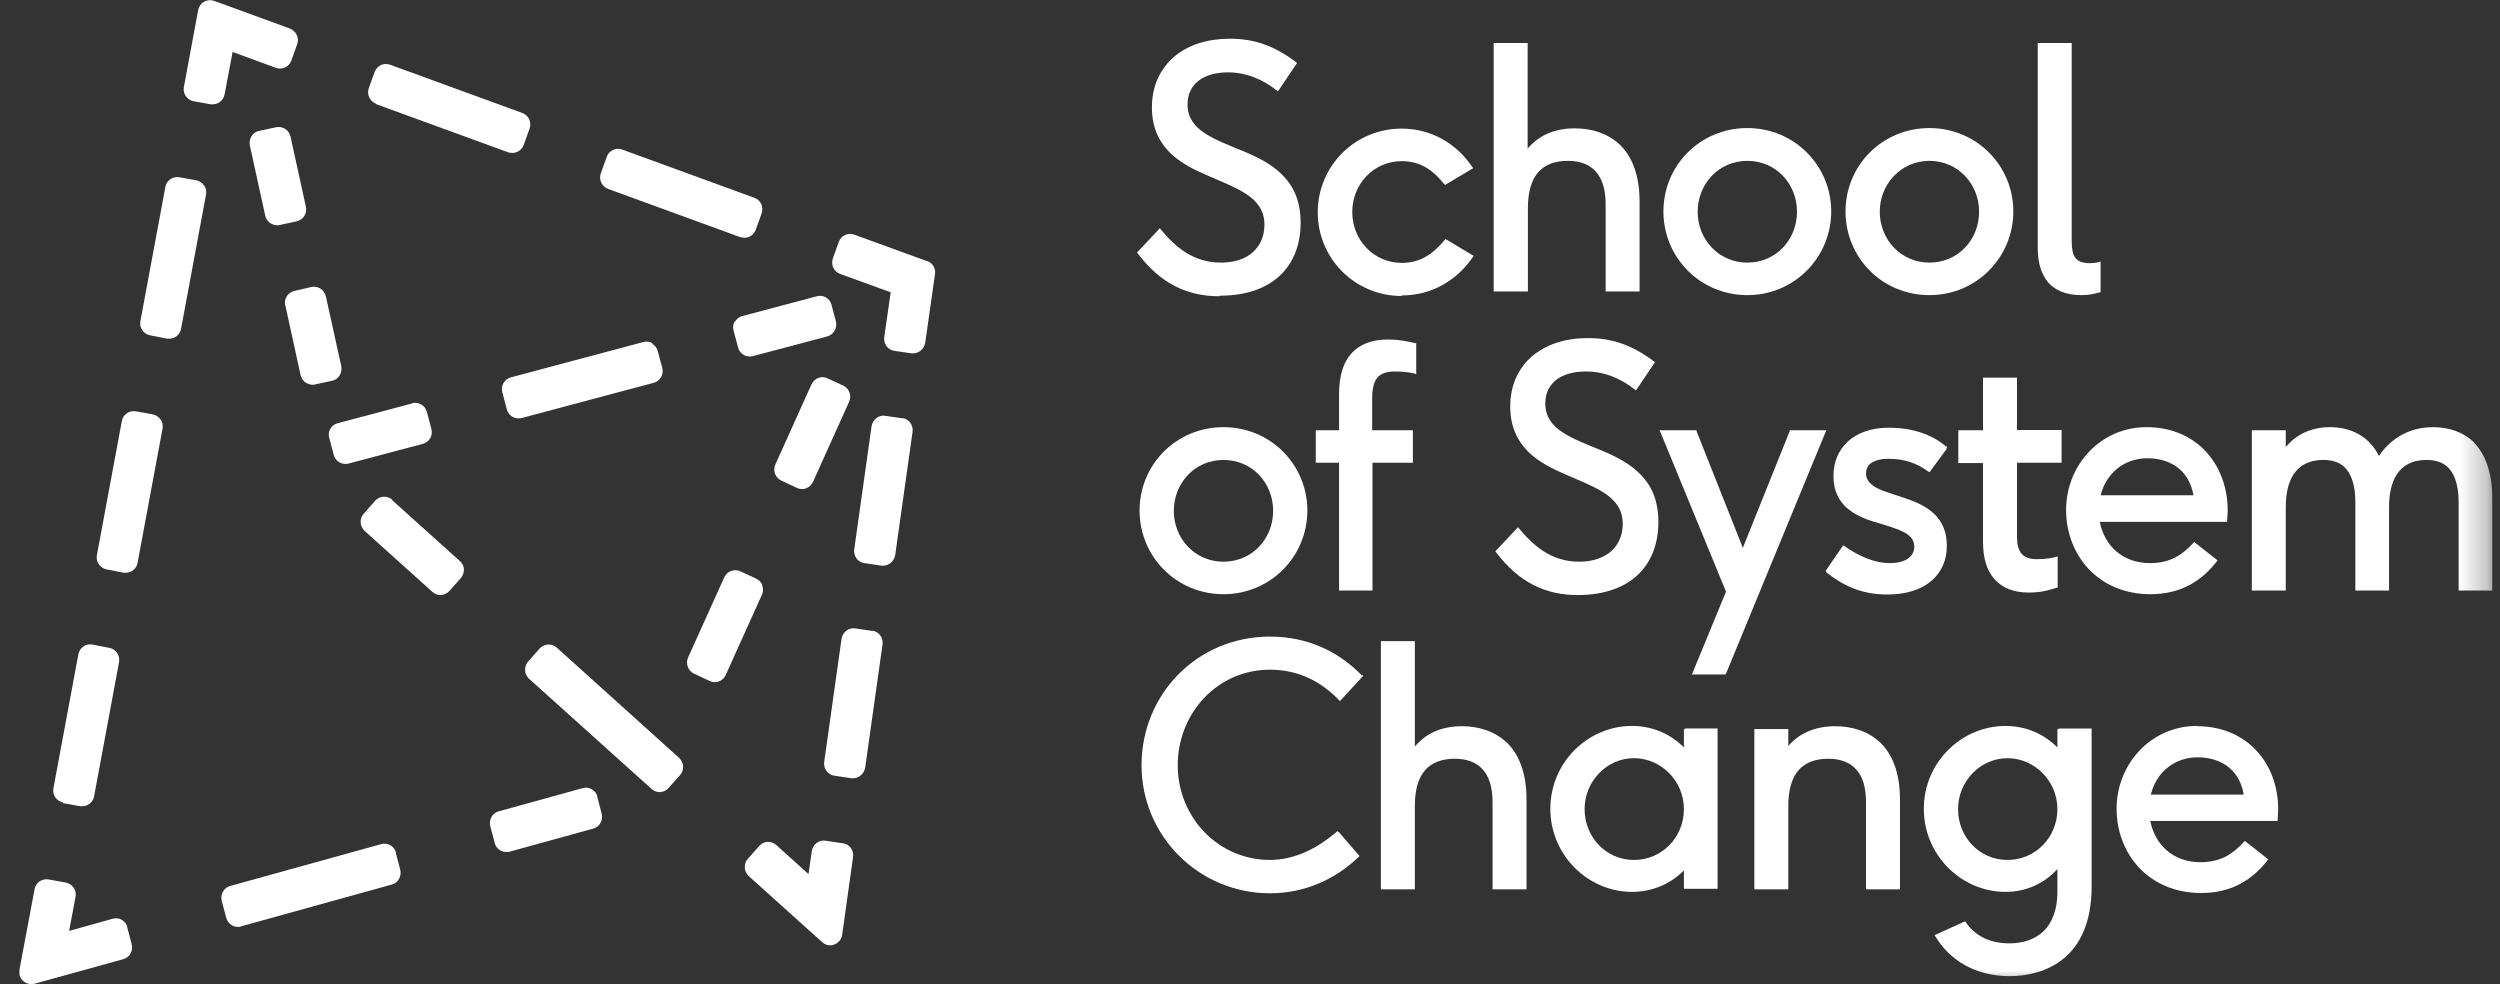<svg width="94" height="37" viewBox="0 0 94 37" fill="none" xmlns="http://www.w3.org/2000/svg">
<rect x="0" y="0" width="94" height="37" fill="#333333" stroke="none"/>
<g clip-path="url(#clip0_412_774)">
<mask id="mask0_412_774" style="mask-type:luminance" maskUnits="userSpaceOnUse" x="0" y="0" width="94" height="37">
<path d="M93.731 0H0.731V37H93.731V0Z" fill="white"/>
</mask>
<g mask="url(#mask0_412_774)">
<path d="M77.358 30.421C77.358 31.484 76.534 32.334 75.48 32.334C74.424 32.334 73.623 31.473 73.623 30.421C73.623 29.369 74.467 28.508 75.48 28.508C76.492 28.508 77.358 29.358 77.358 30.421ZM77.4 27.413H77.358V28.104C76.862 27.604 76.186 27.296 75.406 27.296C73.76 27.296 72.336 28.656 72.336 30.41C72.336 32.164 73.76 33.535 75.406 33.535C76.197 33.535 76.883 33.206 77.358 32.674V33.546C77.358 34.215 77.157 34.694 76.841 35.013C76.513 35.321 76.07 35.47 75.553 35.47C74.783 35.47 74.245 35.161 73.918 34.683L73.897 34.651H73.865L72.789 35.14L72.737 35.161L72.768 35.204C73.306 36.107 74.277 36.703 75.564 36.703C76.207 36.703 76.978 36.543 77.59 36.044C78.201 35.544 78.645 34.694 78.645 33.333V27.392H77.421L77.4 27.413Z" fill="white"/>
<path d="M70.489 19.622C70.88 19.749 71.249 19.845 71.534 19.983C71.671 20.047 71.787 20.132 71.861 20.217C71.935 20.312 71.977 20.419 71.977 20.557C71.977 20.716 71.914 20.865 71.766 20.982C71.618 21.099 71.386 21.173 71.038 21.173C70.51 21.173 69.909 20.929 69.339 20.525L69.297 20.504L69.276 20.546L68.654 21.45L68.696 21.482L68.664 21.514C69.255 21.981 69.93 22.353 70.964 22.353C71.692 22.353 72.251 22.162 72.631 21.832C73.011 21.503 73.201 21.046 73.201 20.525C73.201 19.972 73.011 19.59 72.715 19.313C72.42 19.037 72.04 18.867 71.65 18.739C71.27 18.601 70.89 18.506 70.605 18.367C70.331 18.229 70.162 18.059 70.162 17.804C70.162 17.655 70.215 17.517 70.342 17.421C70.468 17.326 70.679 17.251 71.006 17.251C71.587 17.251 72.051 17.4 72.504 17.73L72.547 17.751L72.578 17.719L73.201 16.869L73.159 16.837L73.19 16.805C72.652 16.337 71.914 16.082 71.017 16.082C70.363 16.082 69.835 16.273 69.477 16.603C69.118 16.932 68.938 17.389 68.938 17.9C68.938 18.452 69.139 18.824 69.434 19.09C69.73 19.356 70.12 19.515 70.5 19.632" fill="white"/>
</g>
<path d="M73.159 16.815L73.19 16.847L73.222 16.805L73.19 16.783L73.159 16.815Z" fill="white"/>
<path d="M54.305 6.92L54.337 6.951L54.369 6.93L54.347 6.888L54.305 6.92Z" fill="white"/>
<mask id="mask1_412_774" style="mask-type:luminance" maskUnits="userSpaceOnUse" x="0" y="0" width="94" height="37">
<path d="M93.731 0H0.731V37H93.731V0Z" fill="white"/>
</mask>
<g mask="url(#mask1_412_774)">
<path d="M84.363 29.878H80.871C81.082 29.017 81.778 28.475 82.633 28.475C83.129 28.475 83.529 28.624 83.825 28.869C84.11 29.113 84.289 29.453 84.363 29.868M82.612 27.295C80.86 27.295 79.584 28.741 79.584 30.41C79.584 32.078 80.765 33.577 82.77 33.577C83.92 33.577 84.701 33.067 85.26 32.344L85.291 32.312L85.249 32.281L84.437 31.643L84.405 31.622L84.373 31.653C84.152 31.898 83.92 32.089 83.666 32.217C83.403 32.344 83.107 32.419 82.738 32.419C81.715 32.419 81.029 31.77 80.85 30.867H85.639V30.824C85.639 30.697 85.66 30.548 85.66 30.442C85.66 29.559 85.365 28.773 84.827 28.209C84.3 27.646 83.529 27.306 82.622 27.306" fill="white"/>
<path d="M65.7 9.874C64.613 9.874 63.832 8.992 63.832 7.961C63.832 6.93 64.613 6.048 65.7 6.048C66.786 6.048 67.567 6.92 67.567 7.961C67.567 9.003 66.786 9.874 65.7 9.874ZM65.7 11.097C67.472 11.097 68.854 9.672 68.854 7.951C68.854 6.229 67.472 4.815 65.7 4.815C63.927 4.815 62.545 6.218 62.545 7.951C62.545 9.683 63.927 11.097 65.7 11.097Z" fill="white"/>
<path d="M93.035 16.645C92.613 16.231 92.054 16.061 91.484 16.061C90.471 16.061 89.807 16.603 89.448 17.145C89.058 16.358 88.34 16.061 87.602 16.061C86.863 16.061 86.315 16.369 85.945 16.805V16.177H84.669V22.204H85.945V19.069C85.945 18.452 86.082 18.006 86.325 17.719C86.568 17.432 86.916 17.294 87.349 17.294C87.739 17.294 88.034 17.4 88.235 17.655C88.435 17.899 88.562 18.303 88.562 18.888V22.204H89.828V19.069C89.828 18.452 89.965 18.006 90.208 17.719C90.45 17.432 90.799 17.294 91.231 17.294C91.611 17.294 91.917 17.4 92.117 17.655C92.318 17.899 92.444 18.303 92.444 18.888V22.204H93.71V18.739C93.71 17.74 93.436 17.07 93.025 16.645" fill="white"/>
<path d="M52.712 11.108C53.82 11.108 54.77 10.555 55.382 9.662L55.413 9.62L55.371 9.598L54.379 9.003L54.348 8.982L54.327 9.014C53.904 9.524 53.43 9.885 52.712 9.885C51.647 9.885 50.845 9.024 50.845 7.972C50.845 6.92 51.647 6.059 52.712 6.059C53.43 6.059 53.904 6.42 54.305 6.93L54.337 6.898L54.358 6.941L55.35 6.346L55.392 6.324L55.36 6.282C54.759 5.389 53.809 4.836 52.702 4.836C50.94 4.836 49.547 6.25 49.547 7.983C49.547 9.715 50.94 11.129 52.702 11.129" fill="white"/>
<path d="M57.618 13.382C57.101 13.829 56.785 14.466 56.785 15.285C56.785 16.05 57.059 16.581 57.46 16.985C57.861 17.379 58.399 17.644 58.926 17.867C59.464 18.101 59.981 18.303 60.372 18.569C60.762 18.845 61.015 19.175 61.015 19.696C61.015 20.11 60.868 20.461 60.593 20.716C60.319 20.961 59.907 21.12 59.38 21.12C58.336 21.12 57.671 20.535 57.112 19.866L57.08 19.823L57.048 19.855L56.257 20.695L56.225 20.727L56.247 20.759C57.112 21.907 58.124 22.374 59.317 22.374C60.287 22.374 61.047 22.109 61.564 21.63C62.081 21.152 62.355 20.461 62.355 19.632C62.355 18.803 62.091 18.25 61.68 17.836C61.279 17.421 60.741 17.155 60.203 16.932C59.665 16.709 59.148 16.518 58.747 16.252C58.357 15.997 58.103 15.667 58.103 15.168C58.103 14.774 58.262 14.477 58.525 14.275C58.789 14.073 59.169 13.967 59.633 13.967C60.298 13.967 60.92 14.211 61.469 14.647L61.511 14.679L61.543 14.636L62.207 13.648L62.228 13.616L62.197 13.595C61.332 12.946 60.583 12.712 59.697 12.712C58.863 12.712 58.135 12.946 57.608 13.393" fill="white"/>
</g>
<path d="M68.675 16.178H67.293V16.21L65.531 20.599L63.79 16.21V16.178H62.397L62.429 16.241L64.898 22.247L63.642 25.297L63.611 25.361H64.887V25.329L64.856 25.308L64.898 25.329L68.643 16.241L68.675 16.178Z" fill="white"/>
<mask id="mask2_412_774" style="mask-type:luminance" maskUnits="userSpaceOnUse" x="0" y="0" width="94" height="37">
<path d="M93.731 0H0.731V37H93.731V0Z" fill="white"/>
</mask>
<g mask="url(#mask2_412_774)">
<path d="M54.97 27.306C54.147 27.306 53.577 27.614 53.198 28.072V24.107H51.921V33.439H53.198V30.304C53.198 29.687 53.335 29.241 53.588 28.954C53.841 28.667 54.221 28.529 54.706 28.529C55.16 28.529 55.519 28.667 55.751 28.933C55.993 29.198 56.12 29.602 56.12 30.166V33.439H57.397V30.059C57.397 29.06 57.112 28.369 56.669 27.933C56.215 27.498 55.603 27.306 54.97 27.306Z" fill="white"/>
<path d="M78.982 18.633C79.193 17.772 79.89 17.23 80.744 17.23C81.24 17.23 81.641 17.379 81.936 17.623C82.221 17.867 82.401 18.208 82.475 18.622H78.982V18.633ZM77.685 19.175C77.685 20.844 78.866 22.342 80.86 22.342C82.01 22.342 82.791 21.832 83.35 21.109L83.382 21.078L83.35 21.046L82.538 20.408L82.506 20.376L82.475 20.408C82.253 20.652 82.021 20.844 81.768 20.971C81.514 21.099 81.209 21.173 80.839 21.173C79.816 21.173 79.13 20.525 78.951 19.621H83.74V19.579C83.74 19.451 83.762 19.302 83.762 19.196C83.762 18.314 83.456 17.527 82.928 16.964C82.401 16.401 81.63 16.061 80.713 16.061C78.961 16.061 77.685 17.506 77.685 19.175Z" fill="white"/>
<path d="M53.082 17.4H53.124V16.178H51.594V14.966C51.594 14.551 51.678 14.307 51.826 14.158C51.974 14.02 52.185 13.967 52.47 13.967C52.607 13.967 52.776 13.977 52.913 13.999C52.987 13.999 53.039 14.02 53.092 14.03C53.113 14.03 53.134 14.03 53.155 14.041C53.176 14.041 53.176 14.041 53.187 14.041L53.25 14.073V12.904H53.219C52.944 12.84 52.628 12.766 52.185 12.766C51.594 12.766 51.14 12.936 50.824 13.276C50.507 13.616 50.349 14.137 50.349 14.828V16.178H49.473V17.4H50.349V22.204H51.605V17.4H53.082Z" fill="white"/>
<path d="M69.012 27.306C68.189 27.306 67.609 27.614 67.24 28.05V27.412H65.963V33.439H67.24V30.304C67.24 29.687 67.377 29.241 67.63 28.954C67.883 28.667 68.263 28.529 68.749 28.529C69.202 28.529 69.561 28.667 69.793 28.932C70.036 29.198 70.162 29.602 70.162 30.165V33.439H71.439V30.059C71.439 29.06 71.154 28.369 70.711 27.933C70.257 27.497 69.645 27.306 69.012 27.306Z" fill="white"/>
<path d="M57.407 10.959H57.449V7.823C57.449 7.207 57.587 6.76 57.84 6.473C58.093 6.186 58.473 6.048 58.958 6.048C59.412 6.048 59.77 6.186 60.002 6.452C60.245 6.718 60.372 7.122 60.372 7.685V10.959H61.648V7.579C61.648 6.58 61.364 5.889 60.92 5.453C60.467 5.017 59.855 4.826 59.211 4.826C58.388 4.826 57.819 5.134 57.439 5.591V1.616H56.162V10.959H57.386H57.407Z" fill="white"/>
<path d="M46.002 21.12C44.916 21.12 44.135 20.238 44.135 19.207C44.135 18.176 44.916 17.294 46.002 17.294C47.089 17.294 47.87 18.165 47.87 19.207C47.87 20.248 47.089 21.12 46.002 21.12ZM46.002 22.342C47.775 22.342 49.157 20.918 49.157 19.196C49.157 17.474 47.775 16.061 46.002 16.061C44.23 16.061 42.848 17.464 42.848 19.196C42.848 20.929 44.23 22.342 46.002 22.342Z" fill="white"/>
<path d="M51.183 25.435L51.214 25.403C50.339 24.5 49.167 23.936 47.754 23.936C45 23.936 42.922 26.116 42.922 28.773C42.922 31.43 45.074 33.588 47.754 33.588C49.072 33.588 50.233 33.046 51.088 32.217L51.119 32.185L51.088 32.153L50.328 31.271L50.296 31.302L50.265 31.271C49.642 31.813 48.756 32.334 47.754 32.334C45.791 32.334 44.283 30.718 44.283 28.773C44.283 26.828 45.76 25.18 47.754 25.18C48.798 25.18 49.674 25.616 50.349 26.328L50.381 26.36L50.412 26.328L51.225 25.446L51.256 25.414L51.225 25.382L51.193 25.414L51.183 25.435Z" fill="white"/>
<path d="M45.865 11.118C46.836 11.118 47.596 10.852 48.112 10.374C48.629 9.896 48.904 9.205 48.904 8.376C48.904 7.547 48.629 6.994 48.228 6.59C47.828 6.175 47.289 5.91 46.752 5.686C46.213 5.463 45.696 5.272 45.295 5.006C44.905 4.751 44.652 4.422 44.652 3.922C44.652 3.529 44.81 3.231 45.074 3.029C45.338 2.827 45.718 2.721 46.171 2.721C46.836 2.721 47.458 2.965 48.007 3.401L48.049 3.433L48.081 3.391L48.745 2.402L48.767 2.37L48.735 2.338C47.87 1.69 47.131 1.456 46.234 1.456C45.401 1.456 44.663 1.69 44.146 2.136C43.629 2.583 43.312 3.22 43.312 4.039C43.312 4.804 43.586 5.336 43.987 5.74C44.388 6.133 44.926 6.399 45.454 6.622C45.992 6.856 46.509 7.058 46.899 7.323C47.289 7.589 47.543 7.929 47.543 8.45C47.543 8.865 47.395 9.215 47.121 9.47C46.846 9.726 46.435 9.874 45.907 9.874C44.863 9.874 44.198 9.29 43.639 8.62L43.608 8.578L43.576 8.62L42.785 9.46L42.753 9.492L42.774 9.524C43.639 10.671 44.652 11.139 45.844 11.139" fill="white"/>
</g>
<path d="M68.643 21.482L68.675 21.503L68.706 21.471L68.664 21.439L68.643 21.482Z" fill="white"/>
<path d="M72.547 9.874C71.46 9.874 70.679 8.992 70.679 7.961C70.679 6.93 71.471 6.048 72.547 6.048C73.623 6.048 74.414 6.92 74.414 7.961C74.414 9.003 73.633 9.874 72.547 9.874ZM72.547 11.097C74.319 11.097 75.701 9.672 75.701 7.951C75.701 6.229 74.319 4.815 72.547 4.815C70.774 4.815 69.392 6.218 69.392 7.951C69.392 9.683 70.764 11.097 72.547 11.097Z" fill="white"/>
<path d="M78.286 11.097C78.55 11.097 78.761 11.044 78.951 10.991H78.982V9.832L78.919 9.853C78.803 9.885 78.676 9.896 78.581 9.896C78.296 9.896 78.128 9.821 78.033 9.694C77.938 9.566 77.896 9.364 77.896 9.077V1.616H76.619V9.322C76.619 9.864 76.746 10.3 77.009 10.619C77.284 10.927 77.695 11.097 78.265 11.097" fill="white"/>
<path d="M50.287 31.251L50.255 31.279L50.283 31.311L50.315 31.283L50.287 31.251Z" fill="white"/>
<path d="M63.315 30.42C63.315 31.483 62.492 32.334 61.437 32.334C60.382 32.334 59.581 31.473 59.581 30.42C59.581 29.368 60.425 28.507 61.437 28.507C62.45 28.507 63.315 29.358 63.315 30.42ZM63.357 27.412H63.315V28.103C62.819 27.604 62.144 27.295 61.363 27.295C59.718 27.295 58.293 28.656 58.293 30.41C58.293 32.164 59.718 33.535 61.363 33.535C62.144 33.535 62.819 33.227 63.315 32.727V33.418H64.581V27.391H63.357V27.412Z" fill="white"/>
<path d="M74.562 14.211V16.178H73.633V17.411H74.562V20.387C74.562 20.971 74.699 21.45 74.994 21.779C75.29 22.109 75.712 22.279 76.271 22.279C76.746 22.279 76.999 22.204 77.336 22.098H77.368V20.918L77.305 20.94C77.305 20.94 77.263 20.95 77.22 20.961C77.178 20.961 77.125 20.982 77.052 20.993C76.925 21.014 76.756 21.025 76.577 21.025C76.281 21.025 76.102 20.94 75.996 20.801C75.88 20.653 75.838 20.44 75.838 20.153V17.4H77.516V16.167H75.838V14.201H74.572L74.562 14.211Z" fill="white"/>
<path d="M14.13 3.911L19.11 5.729C19.11 5.729 19.215 5.75 19.268 5.75C19.448 5.75 19.627 5.633 19.69 5.452L19.912 4.836C19.954 4.719 19.943 4.602 19.901 4.485C19.848 4.379 19.753 4.294 19.648 4.251L14.668 2.434C14.552 2.391 14.426 2.402 14.32 2.444C14.215 2.498 14.13 2.593 14.088 2.7L13.866 3.316C13.782 3.55 13.909 3.816 14.141 3.901" fill="white"/>
<path d="M22.465 29.953C22.433 29.836 22.359 29.74 22.254 29.677C22.148 29.613 22.022 29.602 21.906 29.634L18.751 30.506C18.509 30.57 18.371 30.825 18.435 31.069L18.604 31.707C18.656 31.909 18.846 32.036 19.036 32.036C19.078 32.036 19.12 32.036 19.152 32.026L22.307 31.154C22.549 31.09 22.686 30.835 22.623 30.591L22.454 29.953H22.465Z" fill="white"/>
<path d="M20.935 24.351C20.745 24.181 20.46 24.202 20.291 24.383L19.859 24.872C19.775 24.957 19.743 25.085 19.743 25.201C19.743 25.319 19.806 25.435 19.891 25.52L24.501 29.666C24.585 29.74 24.691 29.783 24.797 29.783C24.923 29.783 25.05 29.73 25.134 29.634L25.567 29.145C25.651 29.06 25.693 28.932 25.683 28.815C25.683 28.698 25.619 28.582 25.535 28.497L20.924 24.341L20.935 24.351Z" fill="white"/>
<path d="M14.753 18.792C14.563 18.622 14.278 18.643 14.109 18.824L13.677 19.313C13.592 19.409 13.55 19.526 13.561 19.642C13.561 19.759 13.624 19.876 13.708 19.961L16.261 22.257C16.346 22.332 16.451 22.374 16.557 22.374C16.683 22.374 16.799 22.321 16.894 22.225L17.327 21.736C17.411 21.641 17.443 21.524 17.443 21.407C17.443 21.29 17.38 21.173 17.295 21.099L14.742 18.803L14.753 18.792Z" fill="white"/>
<path d="M14.89 32.057C14.858 31.941 14.784 31.845 14.679 31.781C14.573 31.717 14.447 31.707 14.331 31.739L8.655 33.312C8.412 33.376 8.275 33.631 8.338 33.875L8.507 34.513C8.539 34.63 8.612 34.725 8.718 34.789C8.792 34.832 8.866 34.853 8.94 34.853C8.982 34.853 9.024 34.853 9.056 34.832L14.732 33.259C14.974 33.195 15.111 32.94 15.048 32.695L14.879 32.057H14.89Z" fill="white"/>
<path d="M34.861 9.821L32.118 8.822C31.886 8.737 31.622 8.854 31.538 9.098L31.316 9.715C31.232 9.949 31.348 10.214 31.591 10.3L33.49 10.99L33.247 12.68C33.215 12.925 33.384 13.159 33.627 13.191L34.27 13.286C34.27 13.286 34.313 13.286 34.334 13.286C34.429 13.286 34.524 13.254 34.608 13.191C34.703 13.116 34.766 13.01 34.788 12.893L35.157 10.3C35.188 10.087 35.062 9.885 34.861 9.811" fill="white"/>
<path d="M7.389 6.781L6.745 6.665C6.502 6.622 6.26 6.781 6.218 7.026L5.279 12.075C5.258 12.192 5.279 12.319 5.352 12.415C5.416 12.511 5.521 12.585 5.637 12.606L6.281 12.734C6.281 12.734 6.334 12.734 6.365 12.734C6.576 12.734 6.766 12.585 6.808 12.362L7.747 7.313C7.768 7.196 7.747 7.068 7.674 6.973C7.6 6.877 7.505 6.803 7.389 6.781Z" fill="white"/>
<path d="M33.933 15.731L33.289 15.635C33.173 15.614 33.047 15.646 32.952 15.72C32.857 15.795 32.794 15.901 32.772 16.018L32.118 20.663C32.087 20.907 32.255 21.141 32.498 21.173L33.142 21.269C33.142 21.269 33.184 21.269 33.205 21.269C33.3 21.269 33.395 21.237 33.479 21.173C33.574 21.099 33.638 20.992 33.659 20.875L34.313 16.231C34.344 15.986 34.176 15.752 33.933 15.72" fill="white"/>
<path d="M31.686 31.707L31.042 31.611C30.926 31.59 30.799 31.622 30.704 31.696C30.61 31.77 30.546 31.877 30.525 31.994L30.399 32.865L29.185 31.77C28.995 31.6 28.71 31.622 28.552 31.802L28.12 32.291C28.035 32.376 28.004 32.504 28.004 32.621C28.004 32.738 28.067 32.855 28.151 32.94L30.916 35.427C31 35.501 31.105 35.544 31.211 35.544C31.264 35.544 31.316 35.544 31.369 35.512C31.527 35.459 31.643 35.31 31.665 35.151L32.076 32.217C32.108 31.972 31.939 31.738 31.696 31.707" fill="white"/>
<path d="M32.804 23.724L32.16 23.628C32.044 23.607 31.918 23.639 31.823 23.714C31.728 23.788 31.665 23.894 31.643 24.011L30.989 28.656C30.958 28.901 31.127 29.134 31.369 29.166L32.013 29.262C32.013 29.262 32.055 29.262 32.076 29.262C32.171 29.262 32.266 29.23 32.35 29.166C32.445 29.092 32.509 28.986 32.53 28.869L33.184 24.224C33.215 23.979 33.047 23.745 32.804 23.714" fill="white"/>
<path d="M8.75 1.956L10.374 2.551C10.607 2.636 10.87 2.519 10.955 2.275L11.176 1.658C11.218 1.541 11.208 1.424 11.155 1.307C11.102 1.201 11.007 1.116 10.902 1.074L8.053 0.032C7.927 -0.011 7.79 -2.98223e-05 7.673 0.064C7.557 0.128 7.484 0.244 7.452 0.372L6.914 3.274C6.893 3.391 6.914 3.518 6.988 3.614C7.051 3.71 7.157 3.784 7.273 3.805L7.916 3.922C7.916 3.922 7.969 3.922 8.001 3.922C8.212 3.922 8.401 3.773 8.444 3.55L8.75 1.934V1.956Z" fill="white"/>
<path d="M2.367 30.197L3.01 30.314C3.01 30.314 3.063 30.314 3.095 30.314C3.306 30.314 3.496 30.165 3.538 29.942L4.477 24.893C4.519 24.649 4.361 24.404 4.118 24.362L3.474 24.234C3.358 24.213 3.232 24.234 3.137 24.309C3.042 24.373 2.968 24.479 2.947 24.596L2.008 29.645C1.987 29.762 2.008 29.889 2.082 29.985C2.156 30.08 2.251 30.155 2.377 30.176" fill="white"/>
<path d="M22.855 7.1L27.835 8.918C27.835 8.918 27.94 8.939 27.993 8.939C28.172 8.939 28.352 8.822 28.415 8.641L28.637 8.025C28.679 7.908 28.668 7.791 28.626 7.674C28.573 7.568 28.489 7.483 28.373 7.44L23.393 5.623C23.161 5.538 22.897 5.655 22.813 5.899L22.591 6.516C22.507 6.749 22.623 7.015 22.866 7.1" fill="white"/>
<path d="M5.753 15.582L5.11 15.465C4.867 15.423 4.624 15.582 4.582 15.827L3.643 20.876C3.622 20.992 3.643 21.12 3.717 21.216C3.78 21.311 3.886 21.386 4.002 21.407L4.646 21.535C4.646 21.535 4.698 21.535 4.73 21.535C4.941 21.535 5.131 21.386 5.173 21.163L6.112 16.114C6.133 15.997 6.112 15.869 6.038 15.774C5.964 15.678 5.869 15.604 5.753 15.582Z" fill="white"/>
<path d="M4.793 34.864C4.762 34.747 4.688 34.651 4.582 34.587C4.477 34.524 4.35 34.513 4.234 34.545L2.599 35.002L2.841 33.716C2.863 33.599 2.841 33.471 2.768 33.376C2.694 33.28 2.599 33.206 2.472 33.184L1.829 33.067C1.586 33.025 1.343 33.184 1.301 33.429L0.731 36.469C0.7 36.617 0.753 36.777 0.869 36.883C0.953 36.958 1.059 37 1.175 37C1.217 37 1.259 37 1.291 36.99L4.635 36.065C4.878 36.001 5.015 35.746 4.952 35.502L4.783 34.864H4.793Z" fill="white"/>
<path d="M30.768 14.211C30.652 14.254 30.567 14.339 30.515 14.445L29.154 17.464C29.048 17.698 29.154 17.963 29.375 18.07L29.966 18.346C30.029 18.378 30.093 18.389 30.156 18.389C30.209 18.389 30.262 18.389 30.314 18.357C30.43 18.314 30.515 18.229 30.567 18.123L31.928 15.104C32.034 14.87 31.928 14.605 31.707 14.498L31.105 14.222C31 14.169 30.873 14.169 30.757 14.211" fill="white"/>
<path d="M28.668 22.013C28.626 21.896 28.542 21.811 28.436 21.758L27.835 21.481C27.603 21.375 27.339 21.481 27.233 21.705L25.872 24.723C25.82 24.83 25.82 24.957 25.862 25.074C25.904 25.191 25.989 25.276 26.094 25.329L26.685 25.605C26.748 25.637 26.811 25.648 26.875 25.648C27.044 25.648 27.212 25.552 27.286 25.382L28.647 22.364C28.7 22.257 28.7 22.13 28.658 22.013" fill="white"/>
<path d="M27.624 12.085C27.561 12.192 27.55 12.319 27.582 12.426L27.75 13.063C27.803 13.265 27.983 13.403 28.183 13.403C28.225 13.403 28.257 13.403 28.299 13.393L31.105 12.649C31.348 12.585 31.485 12.33 31.433 12.096L31.264 11.458C31.201 11.214 30.958 11.076 30.715 11.139L27.909 11.884C27.793 11.915 27.698 11.99 27.634 12.096" fill="white"/>
<path d="M24.533 12.904C24.427 12.84 24.301 12.829 24.185 12.861L19.205 14.19C19.089 14.222 18.994 14.296 18.931 14.402C18.867 14.509 18.857 14.636 18.888 14.753L19.057 15.391C19.11 15.593 19.289 15.731 19.49 15.731C19.532 15.731 19.564 15.731 19.606 15.72L24.585 14.392C24.828 14.328 24.965 14.073 24.902 13.839L24.733 13.201C24.701 13.084 24.628 12.989 24.522 12.925" fill="white"/>
<path d="M15.502 15.168L12.695 15.912C12.453 15.976 12.305 16.231 12.379 16.465L12.548 17.102C12.6 17.304 12.78 17.443 12.98 17.443C13.022 17.443 13.054 17.443 13.096 17.432L15.903 16.688C16.019 16.656 16.114 16.582 16.177 16.475C16.24 16.369 16.251 16.241 16.219 16.125L16.05 15.487C15.987 15.242 15.734 15.104 15.502 15.157" fill="white"/>
<path d="M10.723 4.847C10.617 4.783 10.501 4.762 10.385 4.783L9.741 4.921C9.625 4.942 9.52 5.017 9.456 5.123C9.393 5.229 9.372 5.346 9.393 5.463L9.973 8.11C9.995 8.227 10.068 8.333 10.174 8.397C10.248 8.439 10.332 8.471 10.416 8.471C10.448 8.471 10.48 8.471 10.511 8.461L11.155 8.322C11.398 8.269 11.556 8.025 11.503 7.78L10.923 5.134C10.891 5.017 10.828 4.91 10.723 4.847Z" fill="white"/>
<path d="M10.723 11.458L11.303 14.105C11.335 14.222 11.398 14.328 11.503 14.392C11.577 14.434 11.662 14.466 11.746 14.466C11.778 14.466 11.809 14.466 11.841 14.456L12.484 14.318C12.601 14.296 12.706 14.222 12.769 14.116C12.833 14.009 12.854 13.892 12.833 13.775L12.252 11.139C12.221 11.023 12.157 10.916 12.052 10.852C11.946 10.789 11.83 10.768 11.714 10.789L11.071 10.938C10.828 10.991 10.67 11.235 10.723 11.48" fill="white"/>
</g>
<defs>
<clipPath id="clip0_412_774">
<rect width="93" height="37" fill="white" transform="translate(0.731)"/>
</clipPath>
</defs>
</svg>
